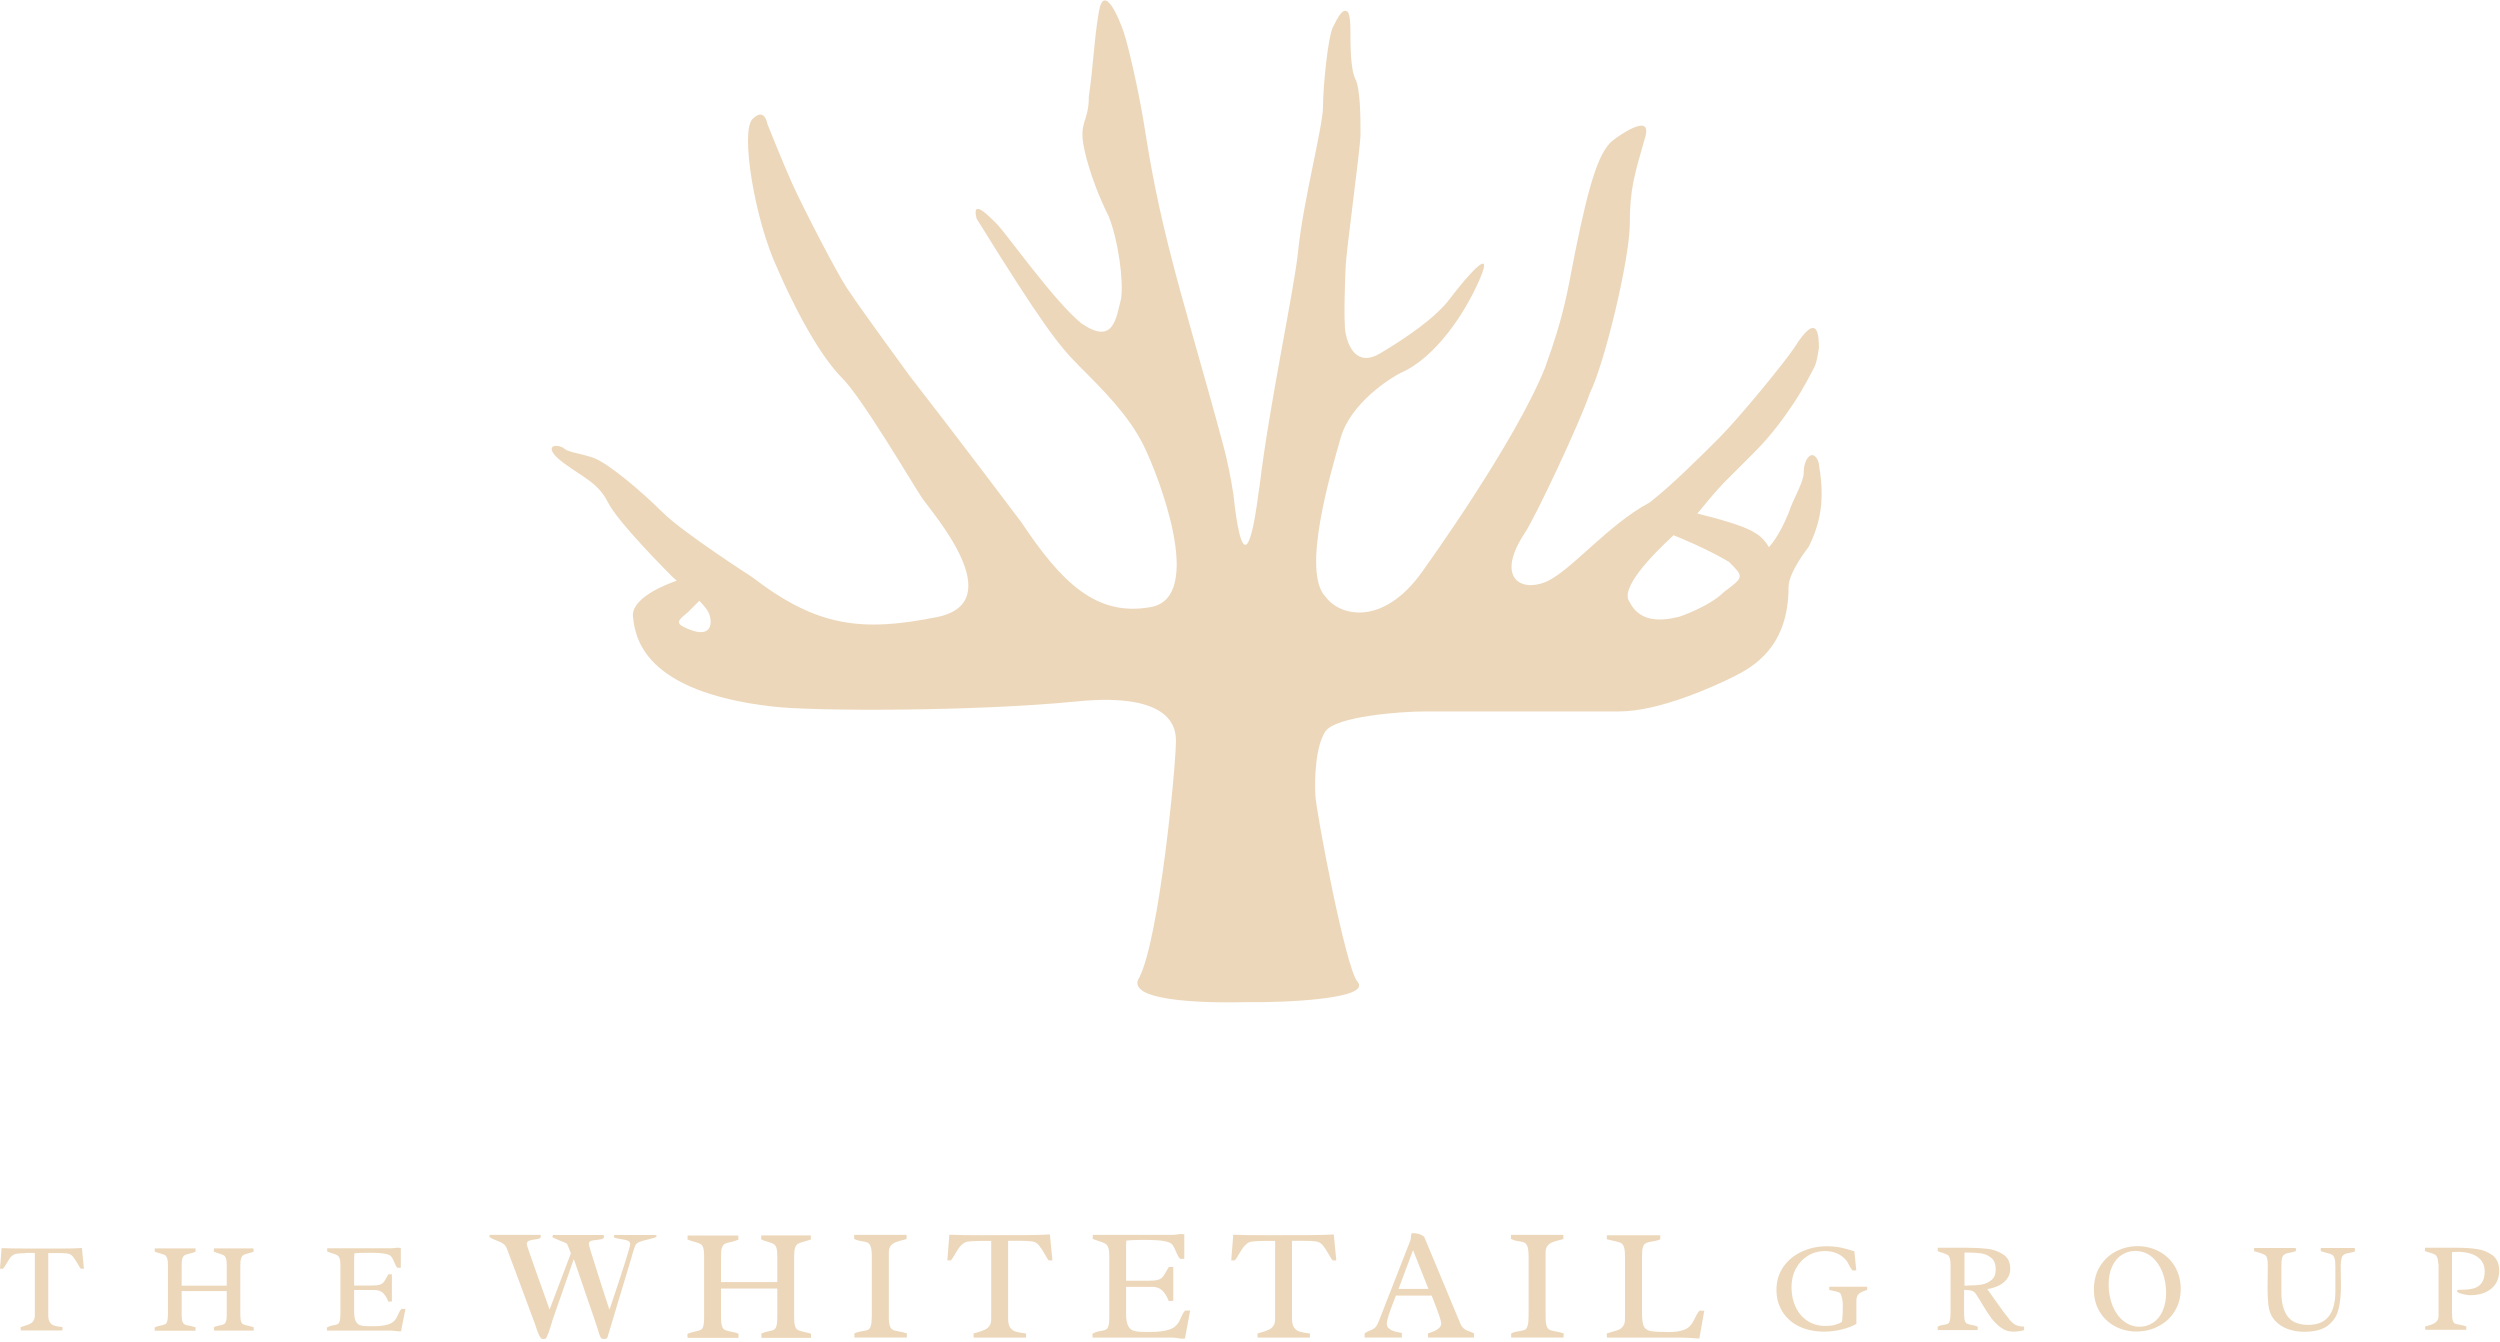 <?xml version="1.0" encoding="UTF-8"?>
<svg width="1880px" height="1009px" viewBox="0 0 1880 1009" version="1.1" xmlns="http://www.w3.org/2000/svg" xmlns:xlink="http://www.w3.org/1999/xlink">
    <title>twg-logo</title>
    <g id="Page-1" stroke="none" stroke-width="1" fill="none" fill-rule="evenodd">
        <g id="twg-logo" fill="#ECD7BA" fill-rule="nonzero">
            <g id="txt-group" transform="translate(1335, 937)">
                <path d="M49.9,62.8 C45.6,63.8 41.2,64.4 36.9,64.4 C29.8,64.4 23.5,63.1 18,60.5 C12.6,57.9 8.4,54.2 5.4,49.4 C2.4,44.6 0.9,39.1 0.9,32.9 C0.9,26.5 2.6,20.8 6,15.8 C9.4,10.8 14,7 19.8,4.3 C25.6,1.6 31.8,0.2 38.6,0.2 C42.3,0.2 45.8,0.5 48.9,1.1 C52,1.7 55.5,2.7 59.5,4 L60.9,18.3 C59.9,18.4 59,18.4 58.1,18.4 C57.7,18 57.3,17.5 56.9,16.9 C56.5,16.3 56,15.4 55.4,14.2 C55.1,13.6 54.8,12.9 54.4,12.3 C54.1,11.7 53.7,11.2 53.5,10.9 C49.5,6.2 44.2,3.8 37.4,3.8 C32.6,3.8 28.3,5 24.4,7.4 C20.6,9.8 17.6,13 15.4,17.2 C13.2,21.4 12.2,26 12.2,31.1 C12.2,36.6 13.3,41.6 15.4,46 C17.5,50.4 20.5,53.9 24.4,56.4 C28.3,58.9 32.7,60.1 37.6,60.1 C40.2,60.1 42.5,59.9 44.5,59.4 C46.5,58.9 48.4,58.1 50.2,57 C50.6,53.8 50.8,49.8 50.8,45 C50.8,42 50.4,39.3 49.5,36.8 C49.2,35.8 48.5,35.1 47.5,34.7 C46.5,34.3 45.2,34 43.6,33.7 C42.1,33.4 41.1,33.2 40.6,33 C40.6,32.5 40.6,32 40.6,31.6 C40.6,31.1 40.6,30.8 40.6,30.6 L69.1,30.6 C69.1,30.8 69.1,31.1 69.1,31.6 C69.1,32.1 69.1,32.6 69.1,33 C68.7,33.2 68.2,33.3 67.7,33.5 C66.2,34 65,34.5 64.1,35 C63.2,35.5 62.5,36.2 61.9,37.2 C61.3,38.2 61,39.5 61,41.1 L61,58.6 C58,60.3 54.2,61.7 49.9,62.8 Z" id="Path"></path>
                <path d="M149.9,34.9 C149.4,34.4 148.8,34 148,33.7 C147.3,33.4 146.3,33.2 145,33.2 L142,33 L142,51.3 C142,53.6 142.2,55.3 142.6,56.3 C143,57.4 143.5,58.1 144.2,58.4 C144.9,58.7 145.9,59 147.3,59.3 C148.3,59.5 149.1,59.6 149.9,59.8 C150.7,60 151.4,60.3 152.3,60.7 L152.2,63.2 L122.2,63.2 L122.1,60.7 C123,60.2 123.8,59.9 124.5,59.7 C125.2,59.5 126.1,59.3 127.1,59.2 C128.4,59 129.3,58.7 129.9,58.4 C130.5,58 131,57.2 131.3,56 C131.6,54.8 131.8,52.8 131.8,50.1 L131.8,14.1 C131.8,11.9 131.6,10.2 131.2,9 C130.8,7.9 130.3,7.1 129.6,6.7 C128.9,6.3 127.8,5.8 126.3,5.3 C124.7,4.9 123.3,4.4 122.1,3.8 L122.2,1.3 L144.1,1.3 C150,1.3 155.2,1.6 159.6,2.1 C164,2.6 168,4.1 171.5,6.4 C175,8.7 176.7,12.3 176.7,17.1 C176.7,20.1 175.9,22.6 174.2,24.8 C172.5,27 170.4,28.7 167.8,29.9 C165.2,31.1 162.4,32 159.4,32.4 C159.8,32.9 161.7,35.5 165,40.3 C167.5,43.8 169.6,46.8 171.4,49.2 C173.2,51.6 174.9,53.8 176.6,55.9 C177.6,57 178.6,57.9 179.4,58.5 C180.2,59.1 181.2,59.6 182.5,60 C183.7,60.4 185.3,60.6 187.1,60.6 L187.1,63.3 C184,64.1 181.2,64.4 178.8,64.4 C175.4,64.4 172.4,63.4 169.6,61.3 C166.8,59.2 164.4,56.8 162.3,54 C160.3,51.2 157.9,47.6 155.3,43.2 C153.8,40.5 152.6,38.6 151.7,37.4 C151.1,36.2 150.5,35.4 149.9,34.9 Z M144.5,29.7 C148.5,29.7 152,29.5 155,29 C157.9,28.5 160.5,27.4 162.6,25.6 C164.7,23.8 165.8,21.2 165.8,17.6 C165.8,13.7 164.7,10.8 162.4,8.9 C160.1,7 157.5,5.9 154.5,5.5 C151.5,5.1 147.7,4.9 143.3,4.9 L142.3,4.9 L142.3,29.8 L144.5,29.8 L144.5,29.7 Z" id="Shape"></path>
                <path d="M288.7,4.1 C293.7,6.8 297.6,10.5 300.5,15.4 C303.4,20.3 304.9,25.9 304.9,32.3 C304.9,38.6 303.4,44.1 300.4,49 C297.4,53.9 293.3,57.6 288.2,60.3 C283.1,63 277.5,64.3 271.4,64.3 C265.8,64.3 260.6,63 255.7,60.5 C250.8,57.9 246.9,54.3 244,49.5 C241.1,44.7 239.6,39.2 239.6,32.9 C239.6,26 241.2,20 244.3,15.1 C247.4,10.2 251.5,6.4 256.5,3.9 C261.5,1.4 266.8,0.1 272.5,0.1 C278.3,0.1 283.8,1.5 288.7,4.1 Z M284.2,57.6 C287.2,55.6 289.6,52.7 291.3,48.8 C293,45 293.9,40.5 293.9,35.3 C293.9,29.4 292.9,24.1 291,19.3 C289,14.5 286.3,10.7 282.8,7.9 C279.3,5.1 275.3,3.7 270.8,3.7 C267.1,3.7 263.7,4.7 260.7,6.6 C257.6,8.5 255.2,11.4 253.4,15.2 C251.6,19 250.7,23.6 250.7,28.9 C250.7,34.8 251.7,40.2 253.7,45.1 C255.7,49.9 258.5,53.7 262,56.5 C265.6,59.3 269.6,60.7 274,60.7 C277.7,60.7 281.1,59.7 284.2,57.6 Z" id="Shape"></path>
                <path d="M391.6,3.8 C390.3,4.3 388.6,4.7 386.6,5.1 C384.9,5.4 383.7,5.8 382.9,6.3 C382.2,6.7 381.6,7.5 381.2,8.8 C380.8,10.1 380.6,12 380.6,14.6 L380.6,34.9 C380.6,42.5 382.1,48.5 385.2,52.8 C388.3,57.1 393.5,59.3 400.9,59.3 C414.5,59.3 421.2,50.9 421.2,34.1 L421.2,15.5 C421.2,12.7 421,10.6 420.6,9.3 C420.2,8 419.6,7.1 418.8,6.6 C418,6.1 416.6,5.6 414.7,5.2 C412.9,4.7 411.4,4.3 410.2,3.9 L410.2,1.5 L435.8,1.5 L435.9,4 C435.4,4.3 434.9,4.5 434.4,4.6 C433.8,4.7 433.1,4.9 432.2,5.1 C431,5.3 430,5.5 429.3,5.7 C428.6,5.9 427.9,6.3 427.3,6.7 C426.7,7.2 426.2,7.9 426,8.7 C425.5,10.4 425.2,12.5 425.2,14.8 C425.2,16.3 425.2,18.7 425.3,22 C425.4,25.3 425.4,27.8 425.4,29.4 C425.4,36.6 424.8,42.7 423.5,47.7 C422.3,52.7 419.6,56.7 415.6,59.8 C411.6,62.9 405.6,64.5 397.8,64.5 C393.2,64.5 389,63.8 385.1,62.3 C381.2,60.9 377.9,58.6 375.4,55.6 C372.8,52.6 371.3,48.8 370.8,44.2 C370.4,40.9 370.2,36.8 370.2,31.7 C370.2,28.8 370.2,25.9 370.3,23.1 C370.4,19.3 370.4,16.5 370.4,14.7 C370.4,12.4 370.2,10.5 369.9,9.2 C369.6,7.9 368.8,7 367.6,6.4 C366.4,5.8 364.7,5.2 362.5,4.6 C361.5,4.3 360.6,4.1 360,3.9 L360.1,1.5 L391.4,1.5 L391.6,3.8 Z" id="Path"></path>
                <path d="M497.9,8.9 C497.5,7.8 497,7 496.2,6.5 C495.5,6.1 494.3,5.6 492.8,5.2 C491.2,4.8 489.8,4.3 488.5,3.7 L488.6,1.3 L512.1,1.3 C518,1.3 523.2,1.6 527.7,2.3 C532.2,2.9 536,4.5 539.4,7 C542.7,9.5 544.4,13.4 544.4,18.5 C544.4,22.6 543.4,26.1 541.5,28.8 C539.5,31.6 536.9,33.6 533.6,35 C530.3,36.4 526.6,37 522.6,37 C521.9,37 520.7,36.9 519.1,36.6 C517.5,36.3 516,36 514.7,35.5 C513.4,35 512.7,34.5 512.7,33.8 C512.7,33.2 513.4,32.9 514.8,32.9 L515.5,32.9 C519.3,32.9 522.5,32.6 525.1,31.9 C527.6,31.2 529.7,29.9 531.2,27.8 C532.7,25.8 533.5,22.8 533.5,19 C533.5,15.5 532.5,12.7 530.6,10.5 C528.7,8.3 526.2,6.8 523.2,5.8 C520.2,4.9 517,4.4 513.5,4.4 C512.1,4.4 510.6,4.5 508.9,4.6 L508.9,50 C508.9,52.7 509.1,54.6 509.4,55.8 C509.7,57 510.3,57.8 510.9,58.2 C511.6,58.6 512.7,58.9 514.2,59.1 C516.3,59.4 518.1,59.9 519.7,60.5 L519.6,63 L488.8,63 L488.7,60.5 L490.2,60.1 C492.1,59.6 493.6,59.1 494.7,58.6 C495.8,58.1 496.8,57.4 497.6,56.4 C498.4,55.4 498.8,54.1 498.8,52.5 L498.8,14.1 C498.4,11.8 498.3,10.1 497.9,8.9 Z" id="Path"></path>
            </g>
            <g id="txt-wt" transform="translate(367, 927)">
                <path d="M62.3,15.5 L60.9,11.9 C60.3,10.3 59.8,9.1 59.4,8.3 C58.9,7.9 57.3,7.2 54.5,6.1 C52.3,5.2 50.8,4.6 49.8,4.1 C48.8,3.7 48.4,3.3 48.4,2.9 C48.4,2.8 48.5,2.6 48.6,2.3 C48.7,2 48.8,1.8 48.8,1.7 L86.9,1.7 C86.9,1.8 87,2 87.1,2.3 C87.2,2.6 87.2,2.8 87.2,2.9 C87.2,3.8 86.8,4.4 85.9,4.7 C85,5 83.7,5.2 81.9,5.4 C79.9,5.6 78.4,5.8 77.3,6.2 C76.3,6.6 75.8,7.4 75.8,8.5 C75.8,9.3 78,16.7 82.5,30.7 C86.9,44.7 89.9,53.7 91.3,57.9 L93,52.9 C102.3,25.3 106.9,10.5 106.9,8.6 C106.9,7.4 106.3,6.5 105.1,6 C103.9,5.5 102.2,5.1 99.9,4.8 C99,4.7 98,4.5 97.1,4.3 C96.2,4.1 95.5,3.9 95,3.6 L94.6,2.9 L95,1.7 L125.7,1.7 C125.9,1.7 126.1,1.8 126.3,1.9 C126.5,2 126.7,2.2 126.8,2.3 C126.8,2.9 126.3,3.4 125.4,3.7 C124.5,4 123,4.4 121,4.9 C118,5.5 115.7,6.2 113.9,6.9 C112.2,7.6 111,8.7 110.5,10.2 C110.1,11.4 109.6,12.8 109.1,14.4 C108.6,16 108.3,17.1 108.1,17.8 C107.9,18.8 107.7,19.5 107.5,19.9 L89.8,78.7 C89.6,79.5 88.7,79.9 87.3,79.9 C86.7,79.9 86.1,79.8 85.7,79.7 C85.3,79.5 85,79.2 84.7,78.7 C83.9,77.2 83.2,75.1 82.4,72.2 L81.3,68.8 L64.5,19.8 L49.1,64 C48.7,65 48.2,66.6 47.6,68.8 C46.8,71.3 46.2,73.2 45.7,74.7 C45.2,76.1 44.6,77.5 44,78.7 C43.8,79.2 43.4,79.6 43.1,79.7 C42.7,79.9 42.2,80 41.6,80 C40.4,80 39.4,79.2 38.6,77.5 C37.8,75.8 36.9,73.7 36.1,71.1 L35.5,69.2 L27.4,47.4 C23,35.5 18.6,23.6 14.1,11.8 C13.5,10.2 12.5,9 11.3,8.2 C10.1,7.4 8.5,6.6 6.5,5.9 C5,5.3 3.9,4.9 3.1,4.5 C2.3,4.1 1.6,3.6 0.9,2.9 L1.3,1.6 L39.4,1.6 C39.4,1.7 39.5,1.9 39.6,2.2 C39.7,2.5 39.7,2.7 39.7,2.8 C39.7,3.6 39.3,4.1 38.5,4.4 C37.7,4.7 36.6,4.9 35,5.1 C33.1,5.3 31.6,5.7 30.6,6.1 C29.6,6.6 29.1,7.4 29.1,8.6 C29.1,9.2 31.2,15.4 35.5,27.5 C39.7,39.5 43.4,49.6 46.3,57.8 L62.3,15.5 Z" id="Path"></path>
                <path d="M175.2,63.9 C175.2,66.8 175.5,69 176,70.4 C176.5,71.8 177.2,72.7 178.1,73.1 C179,73.5 180.4,73.9 182.2,74.3 C184.6,74.7 186.6,75.2 188.4,76 L188.3,79.1 L150.1,79.1 C150.1,78.8 150,78.4 150,77.9 C150,77.4 149.9,76.8 149.9,76.1 C151,75.6 152,75.3 153,75 C153.9,74.8 155,74.5 156.2,74.2 C158,73.8 159.3,73.4 160.1,73 C160.9,72.5 161.5,71.6 161.9,70.2 C162.3,68.8 162.5,66.6 162.5,63.5 L162.5,17.7 C162.5,14.8 162.3,12.7 161.8,11.3 C161.3,9.9 160.7,8.9 159.8,8.5 C158.9,8 157.6,7.5 155.8,7 C155,6.8 154,6.5 153,6.2 C152,5.9 151,5.5 150,5.1 L150.1,2.1 L188.2,2.1 L188.3,5.2 C186.5,6 184.5,6.6 182.1,7.1 C180.2,7.5 178.9,7.9 178,8.4 C177.1,8.9 176.4,9.9 175.9,11.3 C175.4,12.7 175.2,14.9 175.2,17.8 L175.2,37.1 L217.5,37.1 L217.5,17.2 C217.5,14.5 217.3,12.5 216.8,11.2 C216.3,9.9 215.7,9 214.8,8.5 C214,8 212.7,7.5 210.9,7 C208.8,6.4 206.9,5.8 205.4,5 L205.5,2 L242.7,2 L242.8,5.1 C241.1,5.7 239.4,6.2 237.8,6.6 C235.6,7.2 234.1,7.8 233.1,8.3 C232.2,8.9 231.4,9.9 230.9,11.3 C230.4,12.8 230.2,15 230.2,18.1 L230.2,63.3 C230.2,66.5 230.4,68.8 230.9,70.2 C231.3,71.6 232,72.6 232.9,73.1 C233.8,73.6 235.3,74.1 237.3,74.5 C239.6,75 241.5,75.5 242.9,76 L242.9,79.1 L205.6,79.1 L205.5,76 C206.5,75.4 207.4,75.1 208.2,74.8 C209,74.6 210.1,74.3 211.5,74 C213.1,73.7 214.3,73.4 215,72.9 C215.8,72.5 216.4,71.6 216.8,70.3 C217.3,69 217.5,66.9 217.5,64.1 L217.5,42 L175.2,42 L175.2,63.9 L175.2,63.9 Z" id="Path"></path>
                <path d="M302.2,70.2 C302.7,71.6 303.5,72.6 304.4,73 C305.3,73.5 306.8,73.9 308.8,74.2 C311.1,74.6 313.2,75.1 315,75.7 L314.9,78.8 L275.5,78.8 L275.5,75.7 C276.6,75.2 277.7,74.8 278.6,74.6 C279.5,74.4 280.7,74.2 282.1,73.9 C283.9,73.7 285.2,73.3 286,72.9 C286.8,72.4 287.5,71.4 287.9,69.8 C288.4,68.2 288.6,65.7 288.6,62.3 L288.6,17.7 C288.6,14.5 288.3,12.1 287.8,10.5 C287.2,9 286.5,8 285.6,7.5 C284.7,7.1 283.4,6.7 281.7,6.5 C280.3,6.3 279.1,6 278.2,5.8 C277.3,5.6 276.3,5.1 275.3,4.6 L275.4,1.6 L314.7,1.6 L314.8,4.7 C314,5 312.8,5.4 311.2,5.7 C309,6.3 307.3,6.8 306,7.4 C304.7,8 303.6,8.8 302.7,10 C301.8,11.2 301.4,12.8 301.4,14.8 L301.4,63.5 C301.4,66.6 301.7,68.8 302.2,70.2 Z" id="Path"></path>
                <path d="M369.5,6.2 C365.9,6.2 363,6.4 360.8,6.7 C359.4,6.9 358.2,7.4 357,8.4 C355.9,9.3 354.9,10.3 354.1,11.5 C353.3,12.6 352.3,14.2 351.2,16.1 C350,18.2 349,19.8 348.1,20.8 L345.4,20.8 L346.9,1.5 C353.4,1.8 361.8,1.9 372.2,1.9 L395.3,1.8 L403.1,1.8 C411.1,1.8 417.5,1.6 422.5,1.3 L424.4,20.8 L421.6,20.8 C421,20.1 420.4,19.2 419.8,18.1 C419.2,17 418.8,16.3 418.6,16 C417,13.2 415.5,11 414.2,9.4 C412.8,7.8 411.2,6.9 409.4,6.6 C408.1,6.4 406.7,6.3 405.3,6.2 C403.9,6.1 402.2,6.1 400.2,6.1 L391.1,6.1 L391.1,64.6 C391.1,67.6 391.6,69.9 392.7,71.4 C393.8,72.9 395.1,73.9 396.9,74.4 C398.6,74.9 401.2,75.4 404.6,75.8 C404.6,77.2 404.6,78.2 404.5,78.9 L365.2,78.9 L365.1,75.8 C365.8,75.6 366.8,75.2 368.2,74.9 C370.5,74.2 372.4,73.5 373.7,72.9 C375,72.3 376.2,71.3 377.1,70 C378,68.7 378.4,66.9 378.4,64.7 L378.4,6.2 L369.5,6.2 L369.5,6.2 Z" id="Path"></path>
                <path d="M524.1,79.5 C523.5,79.6 522.8,79.7 522.2,79.7 C521.4,79.7 520.3,79.6 518.8,79.3 C517.3,79.1 516.1,78.9 515.4,78.9 L454.6,78.9 L454.5,76 C455.7,75.3 456.9,74.8 457.9,74.5 C458.9,74.2 460.1,74 461.4,73.8 C463,73.5 464.1,73.2 464.9,72.7 C465.6,72.3 466.2,71.3 466.6,69.9 C467,68.5 467.2,66.2 467.2,63.1 L467.2,18.2 C467.2,15.1 467,12.8 466.5,11.4 C466,9.9 465.3,8.9 464.3,8.3 C463.4,7.7 461.8,7.1 459.6,6.4 C459.2,6.3 458.6,6.1 457.6,5.7 C456.6,5.4 455.6,5 454.7,4.6 L454.8,1.6 L515,1.6 C515.6,1.6 516.2,1.6 516.8,1.5 C517.5,1.4 517.9,1.4 518.2,1.3 C519.4,1.1 520.5,1 521.4,1 C522.2,1 523,1.1 523.6,1.2 L523.6,19.6 L520.5,19.7 C519.8,19 519.3,18.3 518.8,17.4 C518.4,16.6 517.9,15.5 517.3,14.1 C516.5,12.1 515.7,10.6 515,9.5 C514.2,8.4 513.1,7.6 511.6,7.1 C509.4,6.4 506.6,5.9 503.4,5.7 C500.1,5.5 496.3,5.4 492,5.4 C486.9,5.4 482.9,5.6 480,5.9 C479.8,7.7 479.8,9.7 479.8,12 L479.8,36.1 L496.9,36.1 C500,36.1 502.4,35.9 503.9,35.4 C505.4,34.9 506.6,34.2 507.5,33.1 C508.3,32 509.5,30.1 511,27.4 L511.9,25.8 L515.3,25.8 L515.3,51.2 L511.9,51.4 C510.6,48 509,45.4 507.1,43.5 C505.1,41.6 502.5,40.7 499.2,40.7 L479.8,40.7 L479.8,60.7 C479.8,64.9 480.3,67.9 481.3,69.9 C482.3,71.9 483.7,73.2 485.5,73.7 C487.3,74.3 490,74.6 493.4,74.6 L499.2,74.6 C504.2,74.6 508.5,74 512.1,72.9 C515.7,71.8 518.4,69.5 520.1,66 L520.9,64.2 C521.6,62.7 522.2,61.5 522.6,60.7 C523,59.9 523.6,59.2 524.3,58.5 L528,58.5 L524.1,79.5 Z" id="Path"></path>
                <path d="M583,6.2 C579.4,6.2 576.5,6.4 574.3,6.7 C572.9,6.9 571.7,7.4 570.5,8.4 C569.4,9.3 568.4,10.3 567.6,11.5 C566.8,12.6 565.8,14.2 564.7,16.1 C563.5,18.2 562.5,19.8 561.6,20.8 L558.9,20.8 L560.4,1.5 C566.9,1.8 575.3,1.9 585.7,1.9 L608.8,1.8 L616.6,1.8 C624.6,1.8 631,1.6 636,1.3 L637.9,20.8 L635.1,20.8 C634.5,20.1 633.9,19.2 633.3,18.1 C632.7,17 632.3,16.3 632.1,16 C630.5,13.2 629,11 627.7,9.4 C626.3,7.8 624.7,6.9 622.9,6.6 C621.6,6.4 620.2,6.3 618.8,6.2 C617.4,6.1 615.7,6.1 613.7,6.1 L604.6,6.1 L604.6,64.6 C604.6,67.6 605.1,69.9 606.2,71.4 C607.3,72.9 608.6,73.9 610.4,74.4 C612.1,74.9 614.7,75.4 618.1,75.8 C618.1,77.2 618.1,78.2 618,78.9 L578.7,78.9 L578.6,75.8 C579.3,75.6 580.3,75.2 581.7,74.9 C584,74.2 585.9,73.5 587.2,72.9 C588.5,72.3 589.7,71.3 590.6,70 C591.5,68.7 591.9,66.9 591.9,64.7 L591.9,6.2 L583,6.2 L583,6.2 Z" id="Path"></path>
                <path d="M682.7,47.4 L681.6,50.2 C679.8,54.8 678.4,58.6 677.4,61.6 C676.4,64.6 675.9,66.9 675.9,68.5 C675.9,69.9 676.4,71.1 677.5,72 C678.5,72.9 679.8,73.6 681.1,74 C682.5,74.4 684.1,74.9 686.1,75.2 L687.2,75.4 L687.2,78.8 L659.2,78.8 L659.2,75.7 C659.8,75.3 660.3,74.9 660.9,74.6 C661.5,74.3 662.2,74 663.1,73.6 C664.5,73 665.6,72.5 666.4,71.9 C667.3,71.3 668,70.4 668.7,69.1 C669.1,68.3 669.5,67.4 669.9,66.4 C670.3,65.4 670.6,64.7 670.7,64.4 L671.4,62.6 L693.6,5.8 C693.8,5.4 693.9,4.6 694,3.5 C694,2.7 694.1,2.1 694.2,1.6 C694.3,1.1 694.5,0.7 694.8,0.3 C696.7,0.3 698.4,0.5 699.8,0.9 C701.2,1.3 702.6,2 704,3.1 L731.2,68.4 C731.7,69.6 732.3,70.6 733,71.3 C733.7,72 734.4,72.6 735.1,73 C735.8,73.4 736.8,73.8 738.1,74.3 C739.2,74.7 740.3,75.1 741.5,75.7 L741.4,78.8 L706.9,78.8 L706.8,75.7 C708.7,75.1 710.2,74.6 711.6,74 C712.9,73.4 714.1,72.7 715.2,71.7 C716.3,70.7 716.8,69.5 716.8,68.1 C716.8,66.5 714.8,60.6 710.9,50.5 C710.7,49.9 710.4,49.3 710.2,48.8 C710,48.2 709.8,47.7 709.6,47.3 L682.7,47.3 L682.7,47.4 Z M695.6,13.1 L684.7,42.3 L707.2,42.3 L695.6,13.1 Z" id="Shape"></path>
                <path d="M796.1,70.2 C796.6,71.6 797.4,72.6 798.3,73 C799.2,73.5 800.7,73.9 802.7,74.2 C805,74.6 807.1,75.1 808.9,75.7 L808.8,78.8 L769.4,78.8 L769.4,75.7 C770.5,75.2 771.6,74.8 772.5,74.6 C773.4,74.4 774.6,74.2 776,73.9 C777.8,73.7 779.1,73.3 779.9,72.9 C780.7,72.4 781.4,71.4 781.8,69.8 C782.3,68.2 782.5,65.7 782.5,62.3 L782.5,17.7 C782.5,14.5 782.2,12.1 781.7,10.5 C781.1,9 780.4,8 779.5,7.5 C778.6,7.1 777.3,6.7 775.6,6.5 C774.2,6.3 773,6 772.1,5.8 C771.2,5.6 770.2,5.1 769.2,4.6 L769.3,1.6 L808.6,1.6 L808.7,4.7 C807.9,5 806.7,5.4 805.1,5.7 C802.9,6.3 801.2,6.8 799.9,7.4 C798.6,8 797.5,8.8 796.6,10 C795.7,11.2 795.3,12.8 795.3,14.8 L795.3,63.5 C795.3,66.6 795.6,68.8 796.1,70.2 Z" id="Path"></path>
                <path d="M854.2,10.7 C853.7,9.2 852.9,8.2 851.9,7.7 C850.9,7.2 849.3,6.7 847.1,6.3 C844.4,5.7 842.5,5.2 841.3,4.9 L841.4,1.9 L881.5,1.9 L881.5,5 C880.4,5.5 879.3,5.8 878.4,6 C877.5,6.2 876.3,6.5 874.8,6.7 C872.9,7 871.5,7.4 870.6,7.9 C869.7,8.4 869,9.3 868.5,10.7 C868,12.1 867.8,14.4 867.8,17.4 L867.8,60.6 C867.8,65.4 868.3,68.7 869.2,70.5 C870.1,72.3 871.9,73.5 874.4,74 C876.9,74.5 881.7,74.7 888.5,74.7 C892.8,74.7 896.5,74.1 899.5,73 C902.5,71.9 904.9,69.6 906.6,66.2 L907.5,64.4 C908.1,63.1 908.7,62 909.2,61.1 C909.7,60.2 910.3,59.4 911,58.6 L914.6,58.7 L910.9,79.6 C905.6,79.2 901.3,78.9 897.9,78.9 L841.4,78.9 L841.3,75.7 C841.9,75.5 843.2,75.1 845.1,74.6 C847.4,74 849.1,73.4 850.4,72.9 C851.7,72.3 852.8,71.4 853.7,70.1 C854.6,68.8 855,67 855,64.7 L855,17.6 C855,14.5 854.7,12.1 854.2,10.7 Z" id="Path"></path>
            </g>
            <g id="txt-the" transform="translate(0, 938)">
                <path d="M19.3,4.4 C16.4,4.4 14.1,4.5 12.4,4.8 C11.3,5 10.3,5.4 9.4,6.1 C8.5,6.8 7.7,7.6 7.1,8.6 C6.5,9.5 5.7,10.8 4.8,12.3 C3.9,14 3,15.2 2.3,16.1 L0,16.1 L1.2,0.6 C6.4,0.8 13.2,0.9 21.4,0.9 L39.9,0.9 L46.1,0.9 C52.5,0.9 57.7,0.8 61.6,0.5 L63.1,16.1 L60.8,16.1 C60.3,15.5 59.8,14.8 59.3,13.9 C58.8,13 58.5,12.5 58.3,12.2 C57,10 55.9,8.2 54.8,6.9 C53.7,5.6 52.4,4.9 50.9,4.7 C49.8,4.5 48.7,4.4 47.7,4.4 C46.6,4.4 45.2,4.3 43.6,4.3 L36.3,4.3 L36.3,51.1 C36.3,53.5 36.7,55.3 37.6,56.5 C38.5,57.7 39.5,58.5 40.9,58.9 C42.3,59.3 44.3,59.7 47,60 C47,61.1 47,61.9 46.9,62.5 L15.6,62.5 L15.5,60 C16,59.8 16.9,59.6 18,59.2 C19.9,58.6 21.3,58.1 22.4,57.6 C23.5,57.1 24.4,56.3 25.1,55.3 C25.8,54.3 26.2,52.8 26.2,51 L26.2,4.2 L19.3,4.2 L19.3,4.4 Z" id="Path"></path>
                <path d="M136.6,50.6 C136.6,52.9 136.8,54.7 137.2,55.8 C137.6,56.9 138.2,57.6 138.9,58 C139.6,58.3 140.7,58.7 142.2,58.9 C144.1,59.2 145.7,59.7 147.1,60.2 L147,62.7 L116.4,62.7 C116.4,62.4 116.3,62.1 116.3,61.7 C116.3,61.3 116.3,60.8 116.3,60.2 C117.2,59.8 118,59.5 118.7,59.3 C119.4,59.1 120.3,58.9 121.3,58.7 C122.7,58.4 123.7,58.1 124.4,57.7 C125,57.3 125.5,56.6 125.8,55.4 C126.1,54.3 126.3,52.5 126.3,50 L126.3,13.3 C126.3,11 126.1,9.3 125.7,8.2 C125.3,7.1 124.8,6.3 124.1,5.9 C123.4,5.5 122.3,5.1 120.9,4.7 C120.2,4.5 119.5,4.3 118.7,4.1 C117.9,3.8 117.1,3.5 116.3,3.2 L116.4,0.8 L147,0.8 L147.1,3.3 C145.7,3.9 144,4.4 142.2,4.8 C140.7,5.1 139.6,5.5 138.9,5.9 C138.2,6.3 137.6,7.1 137.2,8.2 C136.8,9.3 136.6,11.1 136.6,13.4 L136.6,28.8 L170.5,28.8 L170.5,13 C170.5,10.8 170.3,9.3 169.9,8.2 C169.5,7.2 169,6.4 168.3,6 C167.6,5.6 166.6,5.2 165.2,4.8 C163.5,4.4 162,3.8 160.8,3.2 L160.9,0.8 L190.6,0.8 L190.7,3.3 C189.3,3.8 188,4.2 186.7,4.5 C185,5 183.7,5.4 183,5.9 C182.2,6.3 181.7,7.1 181.3,8.3 C180.9,9.5 180.7,11.3 180.7,13.8 L180.7,50 C180.7,52.5 180.9,54.4 181.2,55.5 C181.5,56.7 182.1,57.4 182.8,57.8 C183.5,58.2 184.7,58.6 186.3,58.9 C188.1,59.3 189.6,59.7 190.8,60.1 L190.8,62.6 L161,62.6 L160.9,60.1 C161.7,59.7 162.4,59.3 163.1,59.2 C163.7,59 164.6,58.8 165.7,58.6 C167,58.4 167.9,58.1 168.5,57.7 C169.1,57.4 169.6,56.6 170,55.6 C170.4,54.5 170.5,52.9 170.5,50.6 L170.5,32.9 L136.6,32.9 L136.6,50.6 Z" id="Path"></path>
                <path d="M301.6,63.1 C301.1,63.2 300.6,63.2 300.1,63.2 C299.5,63.2 298.6,63.1 297.4,62.9 C296.2,62.7 295.3,62.6 294.6,62.6 L245.9,62.6 L245.8,60.3 C246.8,59.8 247.7,59.4 248.5,59.1 C249.3,58.9 250.3,58.7 251.3,58.5 C252.6,58.3 253.5,58 254.1,57.6 C254.7,57.3 255.1,56.5 255.5,55.3 C255.8,54.1 256,52.3 256,49.8 L256,13.9 C256,11.4 255.8,9.6 255.4,8.4 C255,7.2 254.4,6.4 253.7,6 C252.9,5.5 251.7,5 249.9,4.5 C249.6,4.4 249.1,4.2 248.3,4 C247.5,3.7 246.7,3.5 246,3.1 L246.1,0.7 L294.5,0.7 C294.9,0.7 295.4,0.7 295.9,0.6 C296.4,0.5 296.8,0.5 297,0.5 C297.9,0.3 298.8,0.3 299.6,0.3 C300.3,0.3 300.8,0.4 301.4,0.5 L301.4,15.3 L298.9,15.4 C298.4,14.9 297.9,14.3 297.6,13.6 C297.3,12.9 296.9,12.1 296.4,11 C295.8,9.4 295.1,8.2 294.5,7.3 C293.9,6.4 293,5.8 291.8,5.4 C290,4.8 287.8,4.5 285.2,4.3 C282.6,4.1 279.5,4.1 276.1,4.1 C272.1,4.1 268.9,4.2 266.5,4.5 C266.4,5.9 266.3,7.6 266.3,9.4 L266.3,28.7 L280,28.7 C282.5,28.7 284.4,28.5 285.6,28.1 C286.8,27.7 287.8,27.1 288.5,26.2 C289.2,25.3 290.1,23.8 291.3,21.6 L292,20.3 L294.7,20.3 L294.7,40.7 L292,40.8 C291,38.1 289.7,36 288.1,34.4 C286.5,32.9 284.4,32.1 281.8,32.1 L266.3,32.1 L266.3,48.1 C266.3,51.4 266.7,53.9 267.5,55.5 C268.3,57.1 269.4,58.1 270.9,58.6 C272.4,59.1 274.5,59.3 277.2,59.3 L281.8,59.3 C285.8,59.3 289.2,58.8 292.1,57.9 C295,57 297.1,55.2 298.5,52.4 L299.2,50.9 C299.8,49.7 300.2,48.7 300.6,48.1 C300.9,47.5 301.4,46.9 301.9,46.3 L304.9,46.3 L301.6,63.1 Z" id="Path"></path>
            </g>
            <path d="M1367.6,347.8 C1363.8,336.6 1356.4,344 1356.4,355.3 C1356.4,362.8 1348.9,374 1345.2,385.3 C1337.7,404 1330.2,411.5 1330.2,411.5 C1330.2,411.5 1326.4,404 1319,400.3 C1311.5,395.3 1290,389.5 1276.4,386.2 C1280.9,380.7 1290.9,368.5 1296.5,362.9 C1304,355.4 1319,340.4 1319,340.4 C1332.1,327.3 1341.5,314.2 1349,303 C1356.5,291.8 1364,276.8 1364,276.8 C1364,276.8 1365.9,274.9 1367.8,261.8 C1367.8,254.3 1367.8,231.8 1349.1,261.8 C1341.6,273 1307.9,314.2 1292.9,329.2 C1277.9,344.2 1257.3,364.8 1240.5,377.9 C1208.7,394.8 1180.6,430.3 1161.9,437.8 C1143.2,445.3 1124.5,434.1 1146.9,400.4 C1154.4,389.2 1188.1,318 1195.6,295.5 C1206.8,273 1225.6,194.4 1225.6,168.2 C1225.6,142 1229.3,130.8 1236.8,104.5 C1244.3,82 1214.3,104.5 1214.3,104.5 C1203.1,112 1195.6,134.5 1184.3,190.6 C1178.7,218.7 1176.8,235.5 1161.8,276.7 C1139.3,332.9 1071.9,426.5 1071.9,426.5 C1041.9,471.5 1008.2,464 997,449 C978.3,430.3 1000.8,355.4 1008.2,329.2 C1015.7,303 1045.6,284.3 1053.1,280.5 C1079.3,269.3 1101.8,235.6 1113,209.4 C1124.2,183.2 1101.8,209.4 1090.5,224.4 C1079.3,239.4 1056.8,254.4 1038.1,265.6 C1019.4,276.8 1013.5,258.8 1011.9,250.6 C1010,241.2 1011.9,201.9 1011.9,201.9 C1011.9,190.7 1023.1,112 1023.1,100.8 C1023.1,89.6 1023.1,67.1 1019.3,59.6 C1015.5,52.1 1015.5,33.4 1015.5,22.2 C1015.5,11 1013.6,9.1 1013.6,9.1 C1009.9,5.4 1006.1,12.9 1002.4,20.3 C998.6,27.8 994.9,65.3 994.9,80.2 C994.9,95.2 979.9,151.4 976.2,188.8 C973.3,217.7 954.8,302.6 947.3,364.7 C947.3,364.7 947.3,364.8 947.3,364.8 C946.9,366.9 946.6,369.4 946.2,372.3 C939.3,424.2 933.9,412.2 930.7,395 C928.9,385.4 927.8,374.1 927.5,371.5 C927.5,371.5 927.5,371.4 927.5,371.4 L927.4,371.1 C925.5,358.8 923,346.4 919.9,334.9 C904.9,278.7 889.9,230 878.7,185.1 C867.5,140.2 863.7,114 860,91.5 C856.3,69 848.8,35.3 845,24.1 C841.2,12.9 830,-13.3 826.3,9.1 C822.5,31.6 822.5,46.6 818.8,72.8 C818.8,91.5 811.3,91.5 815,110.2 C815,110.2 818.8,132.7 833.7,162.6 C841.2,181.3 844.9,211.3 843.1,224.4 C839.3,239.4 837.5,260 813.1,243.1 C792.5,226.3 756.9,175.7 749.4,168.2 C741.9,160.7 730.7,149.5 734.4,164.4 C783.1,243 796.2,259.9 811.2,274.9 C829.9,293.6 848.7,312.3 859.9,334.8 C871.1,357.3 906.7,449 865.5,456.5 C824.3,464 798.1,437.8 768.1,392.8 C768.1,392.8 723.1,332.9 683.8,282.3 C653.8,241.1 644.5,228 637,216.8 C629.5,205.6 605.2,158.8 595.8,138.2 C589.4,124.1 577.1,93.3 577.1,93.3 C577.1,93.3 575.2,80.2 565.9,89.5 C556.5,98.9 567.8,166.3 584.6,201.9 C584.6,201.9 608.9,259.9 633.3,284.3 C648.4,299.4 685.7,362.9 693.2,374.2 C700.7,385.4 760.6,452.8 704.4,464.1 C648.2,475.3 614.5,471.6 565.8,434.1 C565.8,434.1 513.4,400.4 498.4,385.4 C483.4,370.4 457.2,348 446,344.2 C434.8,340.4 427.3,340.4 423.5,336.7 C416,332.9 408.5,336.7 423.5,347.9 C438.5,359.1 449.7,362.9 457.2,377.8 C464.7,392.8 502.1,430.2 505.9,434 C506.5,434.6 507.6,435.6 508.9,436.7 C500.4,439.6 474.4,449.8 476,463.9 C477.7,479.2 483.5,520.1 580.9,531.3 C610.9,535 734.4,535 809.4,527.5 C884.3,520 884.3,550 884.3,557.5 C884.3,576.2 871.9,704.8 856.9,734.8 C843.2,755.4 923.2,754 936.9,753.6 C965.1,754.1 1032.3,751.3 1020.8,738.2 C1011.9,728 990.1,611.9 989.2,598.7 C988.4,586.2 989.2,561.2 996.7,550 C1004.2,538.8 1052.9,535 1071.6,535 L1217.6,535 C1247.6,535 1288.8,516.3 1303.8,508.8 C1318.8,501.3 1345,486.3 1345,441.4 C1345,430.2 1360,411.4 1360,411.4 C1371.4,388.9 1371.4,370.2 1367.6,347.8 Z M513.8,471.3 C506.3,467.5 513.8,463.8 517.6,460.1 C519.5,458.1 523,454.6 525.9,451.8 C528.9,454.9 531.4,457.9 532.6,460.1 C536.3,467.6 536.3,482.6 513.8,471.3 Z M1296.5,445.1 C1285.3,456.3 1262.8,463.8 1262.8,463.8 C1247.8,467.5 1232.8,467.5 1225.4,452.6 C1218,442.7 1241.6,418.1 1258.5,402.5 C1263.8,404.6 1284.1,412.9 1300.3,422.6 C1311.5,433.9 1311.5,433.9 1296.5,445.1 Z" id="Shape"></path>
        </g>
    </g>
</svg>
